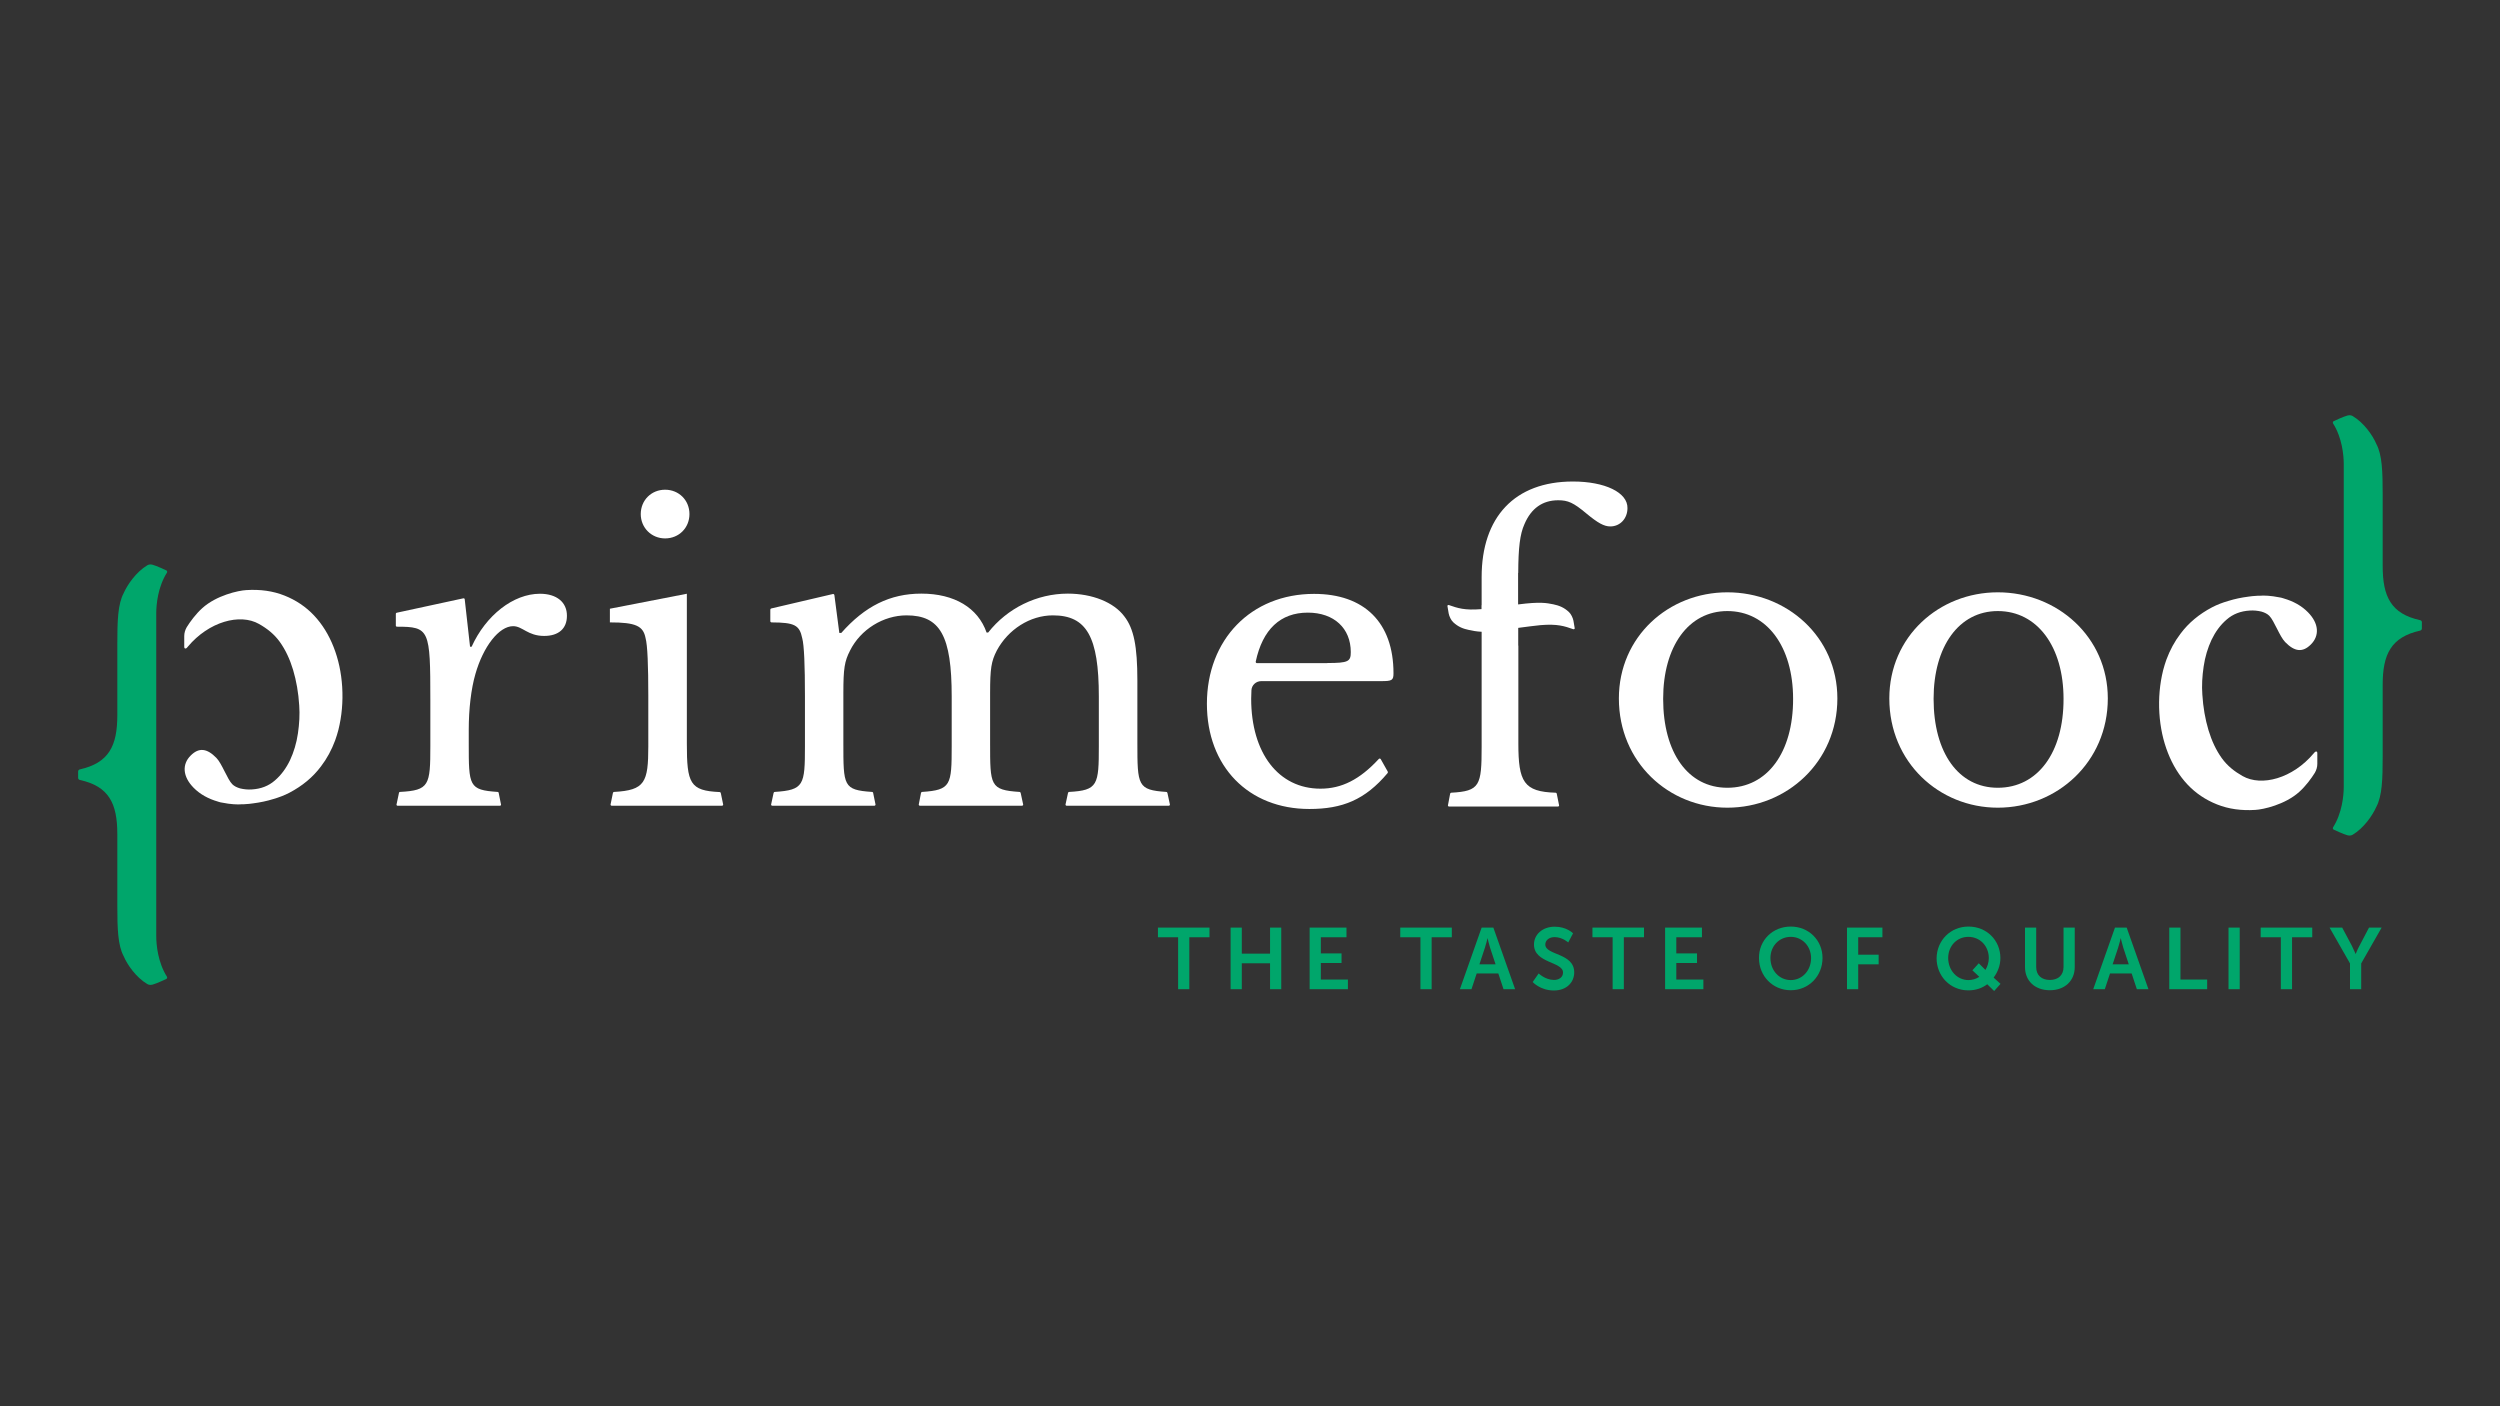 <svg xmlns="http://www.w3.org/2000/svg" xmlns:xlink="http://www.w3.org/1999/xlink" id="Layer_1" x="0px" y="0px" viewBox="0 0 1920 1080" style="enable-background:new 0 0 1920 1080;" xml:space="preserve"><rect x="0" y="0" width="1920" height="1080" fill="#333333" stroke="none"/><style type="text/css">	.st0{fill:#00A66B;}	.st1{fill:#FFFFFF;}</style><g>	<g>		<path class="st0" d="M904.8,719.8h-15.5v-7.4h39.6v7.4h-15.5v39.9h-8.6V719.8z"></path>		<path class="st0" d="M945.1,712.4h8.6v20h21.7v-20h8.6v47.3h-8.6v-19.9h-21.7v19.9h-8.6V712.4z"></path>		<path class="st0" d="M1005.8,712.4h28.3v7.4h-19.7v12.4h15.9v7.4h-15.9v12.7h20.8v7.4h-29.4V712.4z"></path>		<path class="st0" d="M1090.9,719.8h-15.5v-7.4h39.6v7.4h-15.5v39.9h-8.6V719.8z"></path>		<path class="st0" d="M1150.7,747.6h-16.6l-4,12.1h-8.9l16.7-47.3h9l16.7,47.3h-8.9L1150.7,747.6z M1142.4,720.6c0,0-1.1,4.7-2,7.3   l-4.2,12.7h12.4l-4.2-12.7c-0.9-2.7-1.9-7.3-1.9-7.3H1142.4z"></path>		<path class="st0" d="M1181.7,747.6c0,0,5.1,5,11.8,5c3.6,0,6.9-1.9,6.9-5.7c0-8.5-22.3-7-22.3-21.5c0-7.9,6.8-13.7,15.9-13.7   c9.3,0,14.1,5.1,14.1,5.1l-3.7,7c0,0-4.5-4.1-10.5-4.1c-4,0-7.1,2.3-7.1,5.7c0,8.4,22.2,6.3,22.2,21.4c0,7.5-5.7,13.9-15.6,13.9   c-10.5,0-16.3-6.5-16.3-6.5L1181.7,747.6z"></path>		<path class="st0" d="M1238.5,719.8H1223v-7.4h39.6v7.4h-15.5v39.9h-8.6V719.8z"></path>		<path class="st0" d="M1278.8,712.4h28.3v7.4h-19.7v12.4h15.9v7.4h-15.9v12.7h20.8v7.4h-29.4V712.4z"></path>		<path class="st0" d="M1375.3,711.6c13.9,0,24.4,10.6,24.4,24.1c0,13.9-10.5,24.8-24.4,24.8c-13.9,0-24.4-10.9-24.4-24.8   C1350.8,722.2,1361.3,711.6,1375.3,711.6z M1375.3,752.7c8.7,0,15.6-7.2,15.6-16.9c0-9.3-6.9-16.3-15.6-16.3s-15.6,6.9-15.6,16.3   C1359.7,745.5,1366.6,752.7,1375.3,752.7z"></path>		<path class="st0" d="M1418.5,712.4h27.2v7.4h-18.6v13.4h15.7v7.4h-15.7v19.1h-8.6V712.4z"></path>		<path class="st0" d="M1511.8,711.6c14,0,24.5,10.6,24.5,24.2c0,5.7-2.1,10.9-5.2,15l5.3,4.8l-4.9,5.5l-5.3-5.2   c-3.9,3-8.9,4.7-14.5,4.7c-13.9,0-24.4-10.9-24.4-24.7C1487.5,722.2,1498,711.6,1511.8,711.6z M1511.8,752.7c2.9,0,6-0.9,8.3-2.5   l-5.3-5l4.9-5.4l5.1,5.1c1.6-2.6,2.6-5.8,2.6-9.1c0-9.4-6.9-16.3-15.7-16.3c-8.7,0-15.5,6.9-15.5,16.3   C1496.3,745.5,1503.2,752.7,1511.8,752.7z"></path>		<path class="st0" d="M1555.2,712.4h8.6v30.3c0,6.3,4.1,9.9,10.5,9.9c6.3,0,10.5-3.6,10.5-10v-30.2h8.6v30.3   c0,10.6-7.7,17.8-19.1,17.8c-11.5,0-19.1-7.2-19.1-17.8V712.4z"></path>		<path class="st0" d="M1637.1,747.6h-16.6l-4,12.1h-8.9l16.7-47.3h9l16.7,47.3h-8.9L1637.1,747.6z M1628.7,720.6c0,0-1.1,4.7-2,7.3   l-4.2,12.7h12.4l-4.2-12.7c-0.9-2.7-1.9-7.3-1.9-7.3H1628.7z"></path>		<path class="st0" d="M1666,712.4h8.6v39.9h20.5v7.4H1666V712.4z"></path>		<path class="st0" d="M1711.5,712.4h8.6v47.3h-8.6V712.4z"></path>		<path class="st0" d="M1751.7,719.8h-15.5v-7.4h39.6v7.4h-15.5v39.9h-8.6V719.8z"></path>		<path class="st0" d="M1804.8,739.9l-15.7-27.5h9.7l7.4,13.9c1.5,2.9,2.8,6.4,2.9,6.3h0.1c0,0,1.3-3.4,2.9-6.3l7.3-13.9h9.7   l-15.7,27.5v19.8h-8.6V739.9z"></path>	</g></g><g>	<path class="st1" d="M1326.6,454.9c-45.1,0-83.3,34-83.3,81.5c0,49,38.2,83.9,83.3,83.9c45.7,0,84.5-35.2,84.5-83.9  C1411.1,489.2,1372.4,454.9,1326.6,454.9z M1326.6,605c-30.1,0-49.3-26.8-49.3-68.3c0-40.3,19.5-67.4,49.3-67.4  c30.4,0,50.5,27.4,50.5,67.4C1377.2,577.9,1357.3,605,1326.6,605z"></path></g><g>	<path class="st1" d="M1534.3,454.9c-45.1,0-83.3,34-83.3,81.5c0,49,38.2,83.9,83.3,83.9c45.7,0,84.5-35.2,84.5-83.9  C1618.8,489.2,1580,454.9,1534.3,454.9z M1534.3,605c-30.1,0-49.3-26.8-49.3-68.3c0-40.3,19.5-67.4,49.3-67.4  c30.4,0,50.5,27.4,50.5,67.4C1584.9,577.9,1565,605,1534.3,605z"></path></g><path class="st1" d="M414.7,456c-20.5,0-41.6,16.6-52.5,40.7H361l-4.1-36.5c-0.1-0.5-0.5-0.8-1-0.7l-51.3,11.1 c-0.4,0.1-0.6,0.4-0.6,0.8l0,9.1c0,0.4,0.4,0.8,0.8,0.8c25.1,0,25.7,2.1,25.7,56.4V573c0,30.1-0.8,34-23.3,35.2 c-0.4,0-0.8,0.4-0.8,0.8l-1.9,9c0,0.4,0.4,0.8,0.8,0.8H384c0.4,0,0.8-0.4,0.8-0.8l-1.8-9c0-0.4-0.3-0.8-0.8-0.8 c-22.2-1.5-22.2-4.5-22.2-37.4v-10.3c0-16,1.8-31.4,5.1-42.8c6-21.1,18.1-36.8,29-36.8c7.2,0,11.2,7.5,23.8,7.5 c11.2,0,17.5-5.7,17.5-15.4C435.5,462.6,427.6,456,414.7,456z"></path><path class="st1" d="M873.5,570.6v-48c0-26.2-2.7-39.8-10-49.2c-8.1-10.9-24.7-17.5-43.4-17.5c-23.8,0-46.5,11.2-61.2,29.9h-1.2 c-6.6-19-24.7-29.9-50.1-29.9c-24.1,0-43.4,9.7-61.5,30.2h-1.5l-3.8-29.1c-0.1-0.5-0.6-0.9-1.1-0.8l-47.4,11.1 c-0.4,0.1-0.7,0.5-0.7,0.9l0,8.9c0,0.5,0.5,0.9,1,0.9c17.6,0.1,21.4,2,23.5,12.1c1.5,5.4,2.1,21.4,2.1,44.3V573 c0,30.1-0.8,33.7-23.2,35.2c-0.5,0-0.8,0.4-0.9,0.9l-1.9,8.8c0,0.5,0.4,0.9,0.9,0.9h78.4c0.5,0,0.9-0.4,0.9-0.9l-1.8-8.8 c0-0.5-0.4-0.9-0.9-0.9c-22.1-1.5-22-4.6-22-37.6v-38.3c0-19,0.9-24.4,5.1-32.6c8.1-16.3,25.6-27.1,43.4-27.1 c25.9,0,34.7,15.7,34.7,62.4v38c0,30.1-0.6,33.7-22.7,35.2c-0.5,0-0.8,0.4-0.9,0.9l-1.7,8.8c0,0.5,0.4,0.9,0.9,0.9h78.4 c0.5,0,0.9-0.4,0.9-0.9l-1.9-8.8c-0.1-0.5-0.4-0.9-0.9-0.9c-22.7-1.5-22.6-4.9-22.6-37.6v-38.3c0-19,0.9-24.4,5.1-32.6 c8.7-16.3,25.6-27.1,43.1-27.1c25.9,0,35.3,16.3,35.3,62.4v38c0,29.8-0.7,34-22.8,35.2c-0.5,0-0.8,0.4-0.9,0.9l-1.9,8.8 c0,0.5,0.4,0.9,0.9,0.9h78.4c0.5,0,0.9-0.4,0.9-0.9l-1.9-8.8c-0.1-0.5-0.4-0.9-0.9-0.9C873.7,606.7,873.5,603.4,873.5,570.6z"></path><g>	<path class="st1" d="M527.5,570.9V456l-59.1,11.5V478c19.9,0,25.6,2.7,27.4,12.1c1.5,5.4,2.1,21.1,2.1,44.3V573  c0,28-2.6,33.9-26.3,35.2c-0.5,0-0.8,0.4-0.9,0.9l-1.8,8.8c0,0.5,0.4,0.9,0.9,0.9h84.7c0.5,0,0.9-0.4,0.9-0.9l-1.8-8.7  c-0.1-0.5-0.4-0.9-0.9-0.9C529.8,607.3,527.5,601.6,527.5,570.9z"></path>	<g>		<path class="st1" d="M510.8,413.5c10.6,0,18.7-8.1,18.7-18.7c0-10.6-8.1-18.7-18.7-18.7c-10.6,0-18.7,8.1-18.7,18.7   C492.1,405.3,500.3,413.5,510.8,413.5z"></path>	</g></g><path class="st1" d="M1208,369.8c-44.8,0-70.1,27.4-70.1,73.4v21.6h-0.1v3c-13,1.1-18.4-0.8-25-3.1c-0.5-0.2-1.1,0.1-1.2,0.6l1,5.9 c0.4,2.1,1.8,5.1,3.4,6.6c3.9,3.7,7.8,5.1,12.1,6c2.9,0.6,5.6,1.2,9.8,1.4v88.2c0,30-1.3,34.2-23.4,35.4c-0.4,0-0.7,0.3-0.8,0.8 l-1.7,9c0,0.4,0.4,0.8,0.8,0.8h83.8c0.4,0,0.8-0.4,0.8-0.8l-1.8-9c-0.1-0.5-0.4-0.8-0.8-0.8c-24.6-0.7-28.7-8.4-28.7-37.9v-75.1 h-0.1v-13.6c6.4-0.9,13.3-1.7,17.1-2.1c13.1-1.1,18.5,0.8,25.1,3.1c0.5,0.2,1.1-0.1,1.2-0.6l-1-5.9c-0.4-2.1-1.8-5.1-3.4-6.6 c-3.9-3.7-7.8-5.1-12.1-6c-5.1-1-9.9-2.1-27,0.1V440h0.1c0.1-19.3,1.3-29.8,4.8-37.5c5.1-12,13.8-18.3,25.9-18.3 c7.5,0,11.7,1.8,21.7,10.2c8.7,7.2,13.5,9.9,18.3,9.9c7.5,0,13.2-6,13.2-14.1C1250.1,378.2,1232.6,369.8,1208,369.8z"></path><path class="st1" d="M1065.8,592.6c0.2,0.3,0.1,0.8-0.1,1.1c-17.3,20.6-34.8,27.6-60.1,27.6c-46.9,0-78.7-32.7-78.7-80.8 c0-49.3,33.9-84.4,82.3-84.4c38.5,0,61,21.9,61,61c0,5.4-1.2,6-9.3,6h-92.2c-4,0-7.4,3-7.6,7c-0.1,2-0.2,4.2-0.2,6.5 c0,41.8,21,69.1,53.2,69.1c16.2,0,30.1-6.9,44.8-22.8c0.4-0.5,1.2-0.4,1.5,0.1L1065.8,592.6z M1019.4,509.2c16.2,0,18-1.2,18-8.4 c0-18.3-12.9-30.3-33-30.3c-21,0-34.7,12.8-40,37.6c-0.1,0.6,0.3,1.2,0.9,1.2H1019.4z"></path><path class="st1" d="M142.1,498c-0.6-0.1-0.6-1.2-0.6-1.2l0-8.3c0-2.4,0.7-4.7,1.9-6.8c2.6-4.2,7-10.2,11.9-14.6 c10.9-9.9,27.9-13.6,33.8-13.9c10.8-0.7,20.6,0.7,29.4,4.2c8.8,3.5,16.4,8.6,22.7,15.3c6.3,6.7,11.3,14.8,15,24.2 c3.7,9.4,5.9,19.6,6.6,30.6c0.7,11.5-0.3,22.5-2.9,33c-0.7,2.8-1.6,5.5-2.5,8.1c-2.7,7.3-6.3,14-10.9,20c-6.2,8.3-14.3,15-24.2,20.2 c-3.8,2-8,3.6-12.5,4.9c-4.8,1.5-10,2.6-15.5,3.3c-2,0.3-4,0.5-6.1,0.6c-0.5,0-0.9,0.1-1.3,0.1c-0.6,0-1.2,0-1.7,0 c-0.7,0-1.4,0.1-2.2,0.1c-2.4,0-4.8-0.2-7.1-0.5c-0.3,0-0.5-0.1-0.8-0.1c-1.9-0.3-3.9-0.6-5.8-1c-0.5-0.1-0.9-0.3-1.4-0.4 c-0.2-0.1-0.4-0.1-0.6-0.2c-7.3-2.1-13.7-5.6-18.6-10.6c-8.4-8.5-9.1-18-2.2-24.8c6.3-6.3,12.5-5.5,19.7,1.9 c4.3,4.4,8.4,16.4,12.2,20.2c1.5,1.5,3.6,2.5,6,3.2c2.9,0.7,5.9,1,8.9,0.8c7.1-0.4,13-2.7,17.8-6.9c4.8-4.1,8.6-9.3,11.6-15.5 c2.9-6.2,5-13.1,6.1-20.6c1.1-7.5,1.5-14.6,1-21.5c-0.6-9.8-2.2-18.9-4.7-27.3c-2.5-8.3-5.9-15.5-10.2-21.5c-4.3-6-9.8-10.3-16-13.8 c-14.6-8.3-38.5-1.8-54.6,17.4C143.2,498.1,142.6,498.2,142.1,498z"></path><path class="st0" d="M60,597.4c0,0.8,0.5,1.4,1.3,1.6c22.4,4.9,28.8,18.1,28.8,41.5c0,13.7,0,41.1,0,54.7c0,18.1,0.4,30.8,4.9,39.2 c2.7,6.4,9.5,16.3,18.2,21.4c1.2,0.7,2.5,0.7,3.9,0.4c2.9-0.7,10.5-4.3,10.5-4.3c0.7-0.2,1-1.1,0.6-1.8c-6.9-10.9-8.2-24.3-8.2-31.2 V596.4v-3V471c0-6.9,1.3-20.3,8.2-31.2c0.4-0.7,0.1-1.6-0.6-1.8c0,0-7.6-3.6-10.5-4.3c-1.3-0.3-2.7-0.3-3.9,0.4 c-8.6,5.1-15.4,15-18.2,21.4c-4.5,8.5-4.9,21.1-4.9,39.2c0,13.7,0,41.1,0,54.7c0,23.3-6.4,36.5-28.8,41.5c-0.7,0.2-1.3,0.8-1.3,1.6"></path><path class="st1" d="M1779.1,577.2c0.6,0.1,0.6,1.2,0.6,1.2l0,8.3c0,2.4-0.7,4.7-1.9,6.8c-2.6,4.2-7,10.2-11.9,14.6 c-10.9,9.9-27.9,13.6-33.8,13.9c-10.8,0.7-20.6-0.7-29.4-4.2c-8.8-3.5-16.4-8.6-22.7-15.3c-6.3-6.7-11.3-14.8-15-24.2 c-3.7-9.4-5.9-19.6-6.6-30.6c-0.7-11.5,0.3-22.5,2.9-33c0.7-2.8,1.6-5.5,2.5-8.1c2.7-7.3,6.3-14,10.9-20c6.2-8.3,14.3-15,24.2-20.2 c3.8-2,8-3.6,12.5-4.9c4.8-1.5,10-2.6,15.5-3.3c2-0.3,4-0.5,6.1-0.6c0.5,0,0.9-0.1,1.3-0.1c0.6,0,1.2,0,1.7,0c0.7,0,1.4-0.1,2.2-0.1 c2.4,0,4.8,0.2,7.1,0.5c0.3,0,0.5,0.1,0.8,0.1c1.9,0.3,3.9,0.6,5.8,1c0.5,0.1,0.9,0.3,1.4,0.4c0.2,0.1,0.4,0.1,0.6,0.2 c7.3,2.1,13.7,5.6,18.6,10.6c8.4,8.5,9.1,18,2.2,24.8c-6.3,6.3-12.5,5.5-19.7-1.9c-4.3-4.4-8.4-16.4-12.2-20.2 c-1.5-1.5-3.6-2.5-6-3.2c-2.9-0.7-5.9-1-8.9-0.8c-7.1,0.4-13,2.7-17.8,6.9c-4.8,4.1-8.6,9.3-11.6,15.5c-2.9,6.2-5,13.1-6.1,20.6 c-1.1,7.5-1.5,14.6-1,21.5c0.6,9.8,2.2,18.9,4.7,27.3c2.5,8.3,5.9,15.5,10.2,21.5c4.3,6,9.8,10.3,16,13.8 c14.6,8.3,38.5,1.8,54.6-17.4C1778.1,577.1,1778.6,577.1,1779.1,577.2z"></path><path class="st0" d="M1860,477.9c0-0.8-0.5-1.4-1.3-1.6c-22.4-4.9-28.8-18.1-28.8-41.5c0-13.7,0-41.1,0-54.7 c0-18.1-0.4-30.8-4.9-39.2c-2.7-6.4-9.5-16.3-18.2-21.4c-1.2-0.7-2.5-0.7-3.9-0.4c-2.9,0.7-10.5,4.3-10.5,4.3 c-0.7,0.2-1,1.1-0.6,1.8c6.9,10.9,8.2,24.3,8.2,31.2v122.4v3v122.4c0,6.9-1.3,20.3-8.2,31.2c-0.4,0.7-0.1,1.6,0.6,1.8 c0,0,7.6,3.6,10.5,4.3c1.3,0.3,2.7,0.3,3.9-0.4c8.6-5.1,15.4-15,18.2-21.4c4.5-8.5,4.9-21.1,4.9-39.2c0-13.7,0-41.1,0-54.7 c0-23.3,6.4-36.5,28.8-41.5c0.7-0.2,1.3-0.8,1.3-1.6"></path></svg>